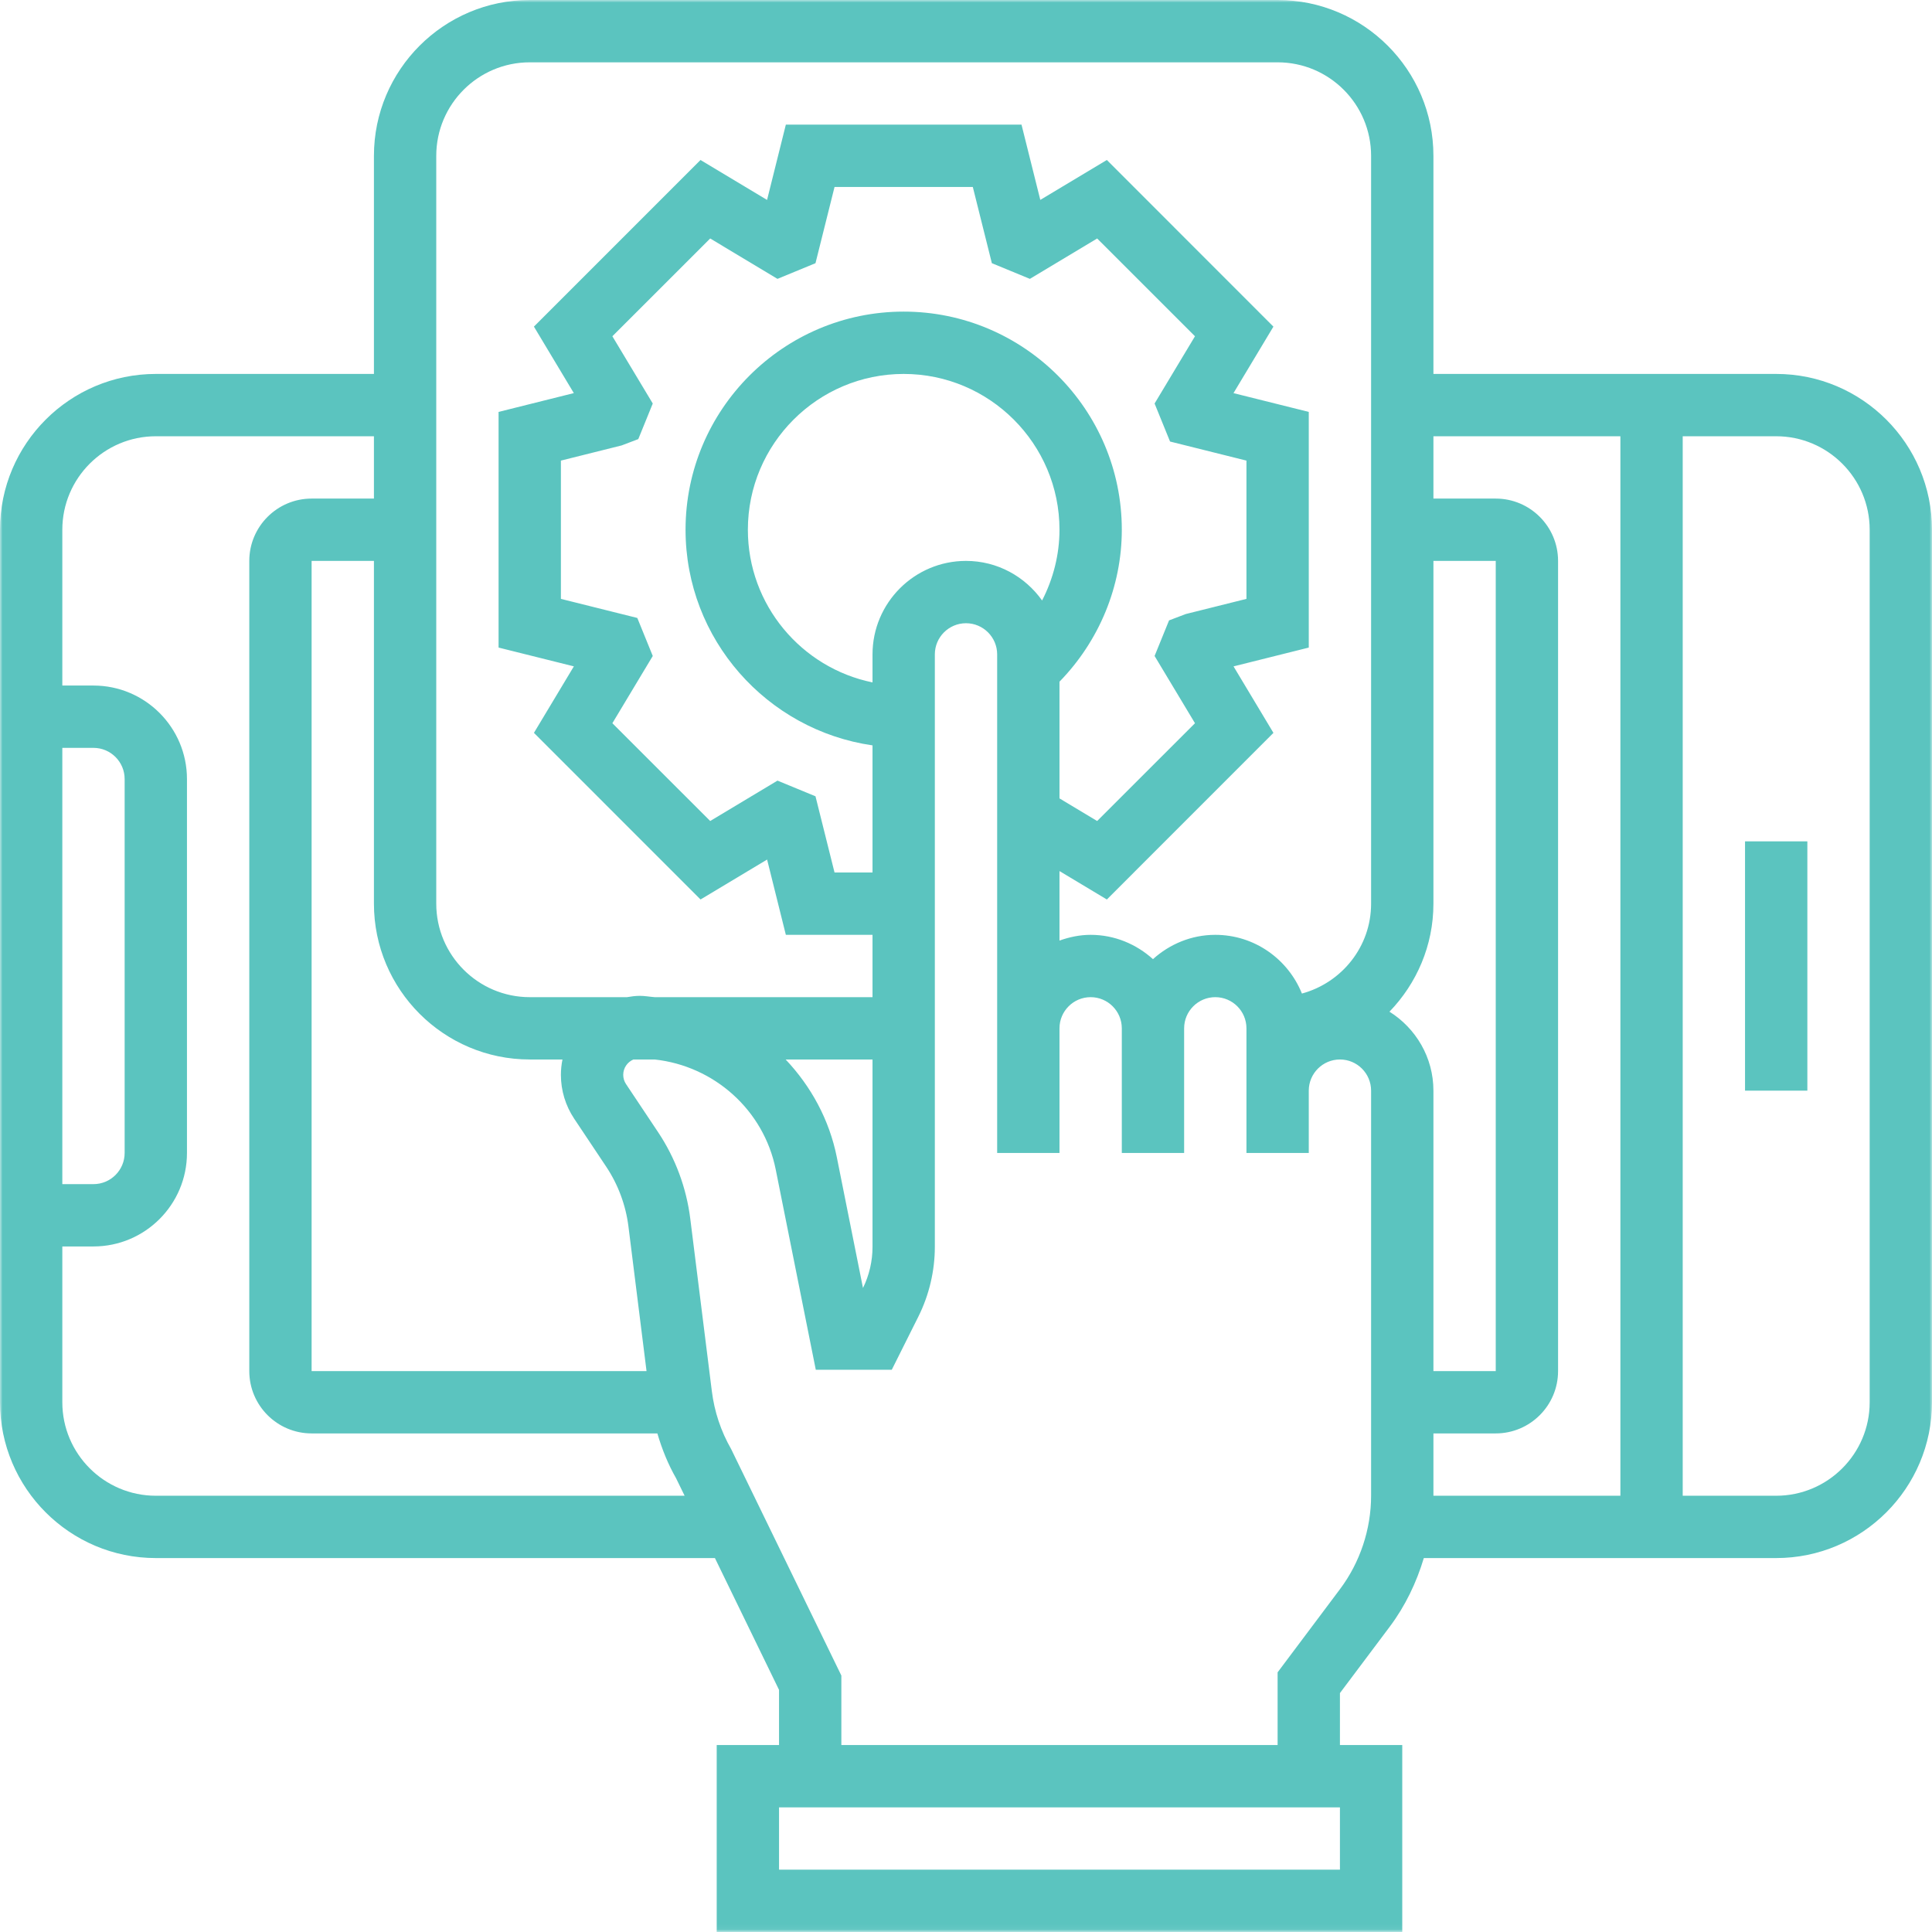 <?xml version="1.0" encoding="UTF-8"?>
<svg width="372px" height="372px" viewBox="0 0 372 372" version="1.1" xmlns="http://www.w3.org/2000/svg" xmlns:xlink="http://www.w3.org/1999/xlink">
    <!-- Generator: Sketch 57.1 (83088) - https://sketch.com -->
    <title>icon / content management</title>
    <desc>Created with Sketch.</desc>
    <defs>
        <polygon id="path-1" points="0 0 372 0 372 371.94 0 371.94"></polygon>
    </defs>
    <g id="icon-/-content-management" stroke="none" stroke-width="1" fill="none" fill-rule="evenodd">
        <g id="006-content-management">
            <g id="Group-3">
                <mask id="mask-2" fill="white">
                    <use xlink:href="#path-1"></use>
                </mask>
                <g id="Clip-2"></g>
                <path d="M342,72 L276,72 L276,30 C276,13.457 262.543,0 246,0 L102,0 C85.457,0 72,13.457 72,30 L72,72 L30,72 C13.457,72 0,85.457 0,102 L0,270 C0,286.543 13.457,300 30,300 L137.656,300 L150,325.379 L150,336 L138,336 L138,372 L270,372 L270,336 L258,336 L258,325.996 L267.602,313.199 C270.574,309.234 272.734,304.734 274.152,300 L342,300 C358.543,300 372,286.543 372,270 L372,102 C372,85.457 358.543,72 342,72 Z M84,30 C84,20.074 92.074,12 102,12 L246,12 C255.926,12 264,20.074 264,30 L264,174 C264,182.297 258.328,189.227 250.68,191.305 C248.016,184.691 241.555,180 234,180 C229.375,180 225.191,181.805 222,184.68 C218.809,181.801 214.625,180 210,180 C207.887,180 205.883,180.434 204,181.105 L204,167.723 L213.121,173.195 L245.195,141.113 L237.512,128.309 L252,124.688 L252,79.312 L237.504,75.695 L245.191,62.891 L213.121,30.805 L200.305,38.488 L196.688,24 L151.312,24 L147.695,38.496 L134.879,30.805 L102.805,62.887 L110.488,75.691 L96,79.312 L96,124.688 L110.496,128.305 L102.809,141.109 L134.887,173.191 L147.703,165.504 L151.312,180 L168,180 L168,192 L126.059,192 C125.105,191.93 124.176,191.746 123.211,191.746 C122.359,191.746 121.535,191.863 120.719,192 L102,192 C92.074,192 84,183.926 84,174 L84,30 Z M168,168 L160.688,168 L157.02,153.324 L149.699,150.305 L136.746,158.082 L117.91,139.254 L125.688,126.305 L122.711,118.984 L108,115.312 L108,88.688 L119.695,85.766 L122.902,84.547 L125.688,77.695 L117.91,64.746 L136.746,45.918 L149.699,53.695 L157.02,50.676 L160.688,36 L187.312,36 L190.98,50.676 L198.301,53.695 L211.254,45.918 L230.09,64.746 L222.312,77.695 L225.289,85.016 L240,88.688 L240,115.312 L228.305,118.234 L225.098,119.453 L222.312,126.305 L230.09,139.254 L211.254,158.082 L204,153.727 L204,131.258 C211.633,123.426 216,112.938 216,102 C216,78.84 197.152,60 174,60 C150.848,60 132,78.84 132,102 C132,123.113 147.684,140.594 168,143.52 L168,168 Z M168,126 L168,131.395 C154.324,128.605 144,116.488 144,102 C144,85.457 157.457,72 174,72 C190.543,72 204,85.457 204,102 C204,106.777 202.805,111.434 200.652,115.621 C197.387,111.023 192.055,108 186,108 C176.074,108 168,116.074 168,126 Z M168,204 L168,240.086 C168,242.812 167.371,245.551 166.164,247.996 L161.129,222.828 C159.672,215.539 156.121,209.129 151.273,204 L168,204 Z M102,204 L108.301,204 C108.109,204.961 108,205.945 108,206.957 C108,209.969 108.883,212.887 110.555,215.395 L116.73,224.652 C119.016,228.086 120.492,232.055 121.004,236.148 L124.488,264 L60,264 L60,108 L72,108 L72,174 C72,190.543 85.457,204 102,204 Z M12,144 L18,144 C21.312,144 24,146.695 24,150 L24,222 C24,225.305 21.312,228 18,228 L12,228 L12,144 Z M30,288 C20.074,288 12,279.926 12,270 L12,240 L18,240 C27.926,240 36,231.926 36,222 L36,150 C36,140.074 27.926,132 18,132 L12,132 L12,102 C12,92.074 20.074,84 30,84 L72,84 L72,96 L60,96 C53.383,96 48,101.383 48,108 L48,264 C48,270.617 53.383,276 60,276 L126.574,276 C127.469,279.066 128.664,281.988 130.176,284.629 L131.82,288 L30,288 Z M150,360 L258,360 L258,348 L150,348 L150,360 Z M264,288 C264,294.449 261.871,300.848 258,306 L246,322.004 L246,336 L162,336 L162,322.621 L140.785,279.023 C138.805,275.566 137.555,271.812 137.062,267.863 L132.91,234.664 C132.176,228.742 130.039,222.977 126.719,218.004 L120.539,208.738 C120.188,208.211 120,207.594 120,206.957 C120,205.633 120.809,204.492 121.961,204 L126.059,204 C137.484,205.242 147.066,213.715 149.363,225.188 L157.078,263.746 L171.707,263.746 L176.832,253.5 C178.902,249.355 180,244.711 180,240.086 L180,126 C180,122.695 182.688,120 186,120 C189.312,120 192,122.695 192,126 L192,222 L204,222 L204,198 C204,194.695 206.688,192 210,192 C213.312,192 216,194.695 216,198 L216,222 L228,222 L228,198 C228,194.695 230.688,192 234,192 C237.312,192 240,194.695 240,198 L240,222 L252,222 L252,210 C252,206.695 254.688,204 258,204 C261.312,204 264,206.695 264,210 L264,288 Z M267.539,194.797 C272.754,189.395 276,182.082 276,174 L276,108 L288,108 L288,264 L276,264 L276,210 C276,203.586 272.605,197.98 267.539,194.797 Z M276,276 L288,276 C294.617,276 300,270.617 300,264 L300,108 C300,101.383 294.617,96 288,96 L276,96 L276,84 L312,84 L312,288 L276,288 L276,276 Z M360,270 C360,279.926 351.926,288 342,288 L324,288 L324,84 L342,84 C351.926,84 360,92.074 360,102 L360,270 Z" id="Fill-1" fill="#5BC4BF" mask="url(#mask-2)"></path>
            </g>
            <polygon id="Fill-4" fill="#5BC4BF" points="336 210 348 210 348 162 336 162"></polygon>
        </g>
    </g>
</svg>